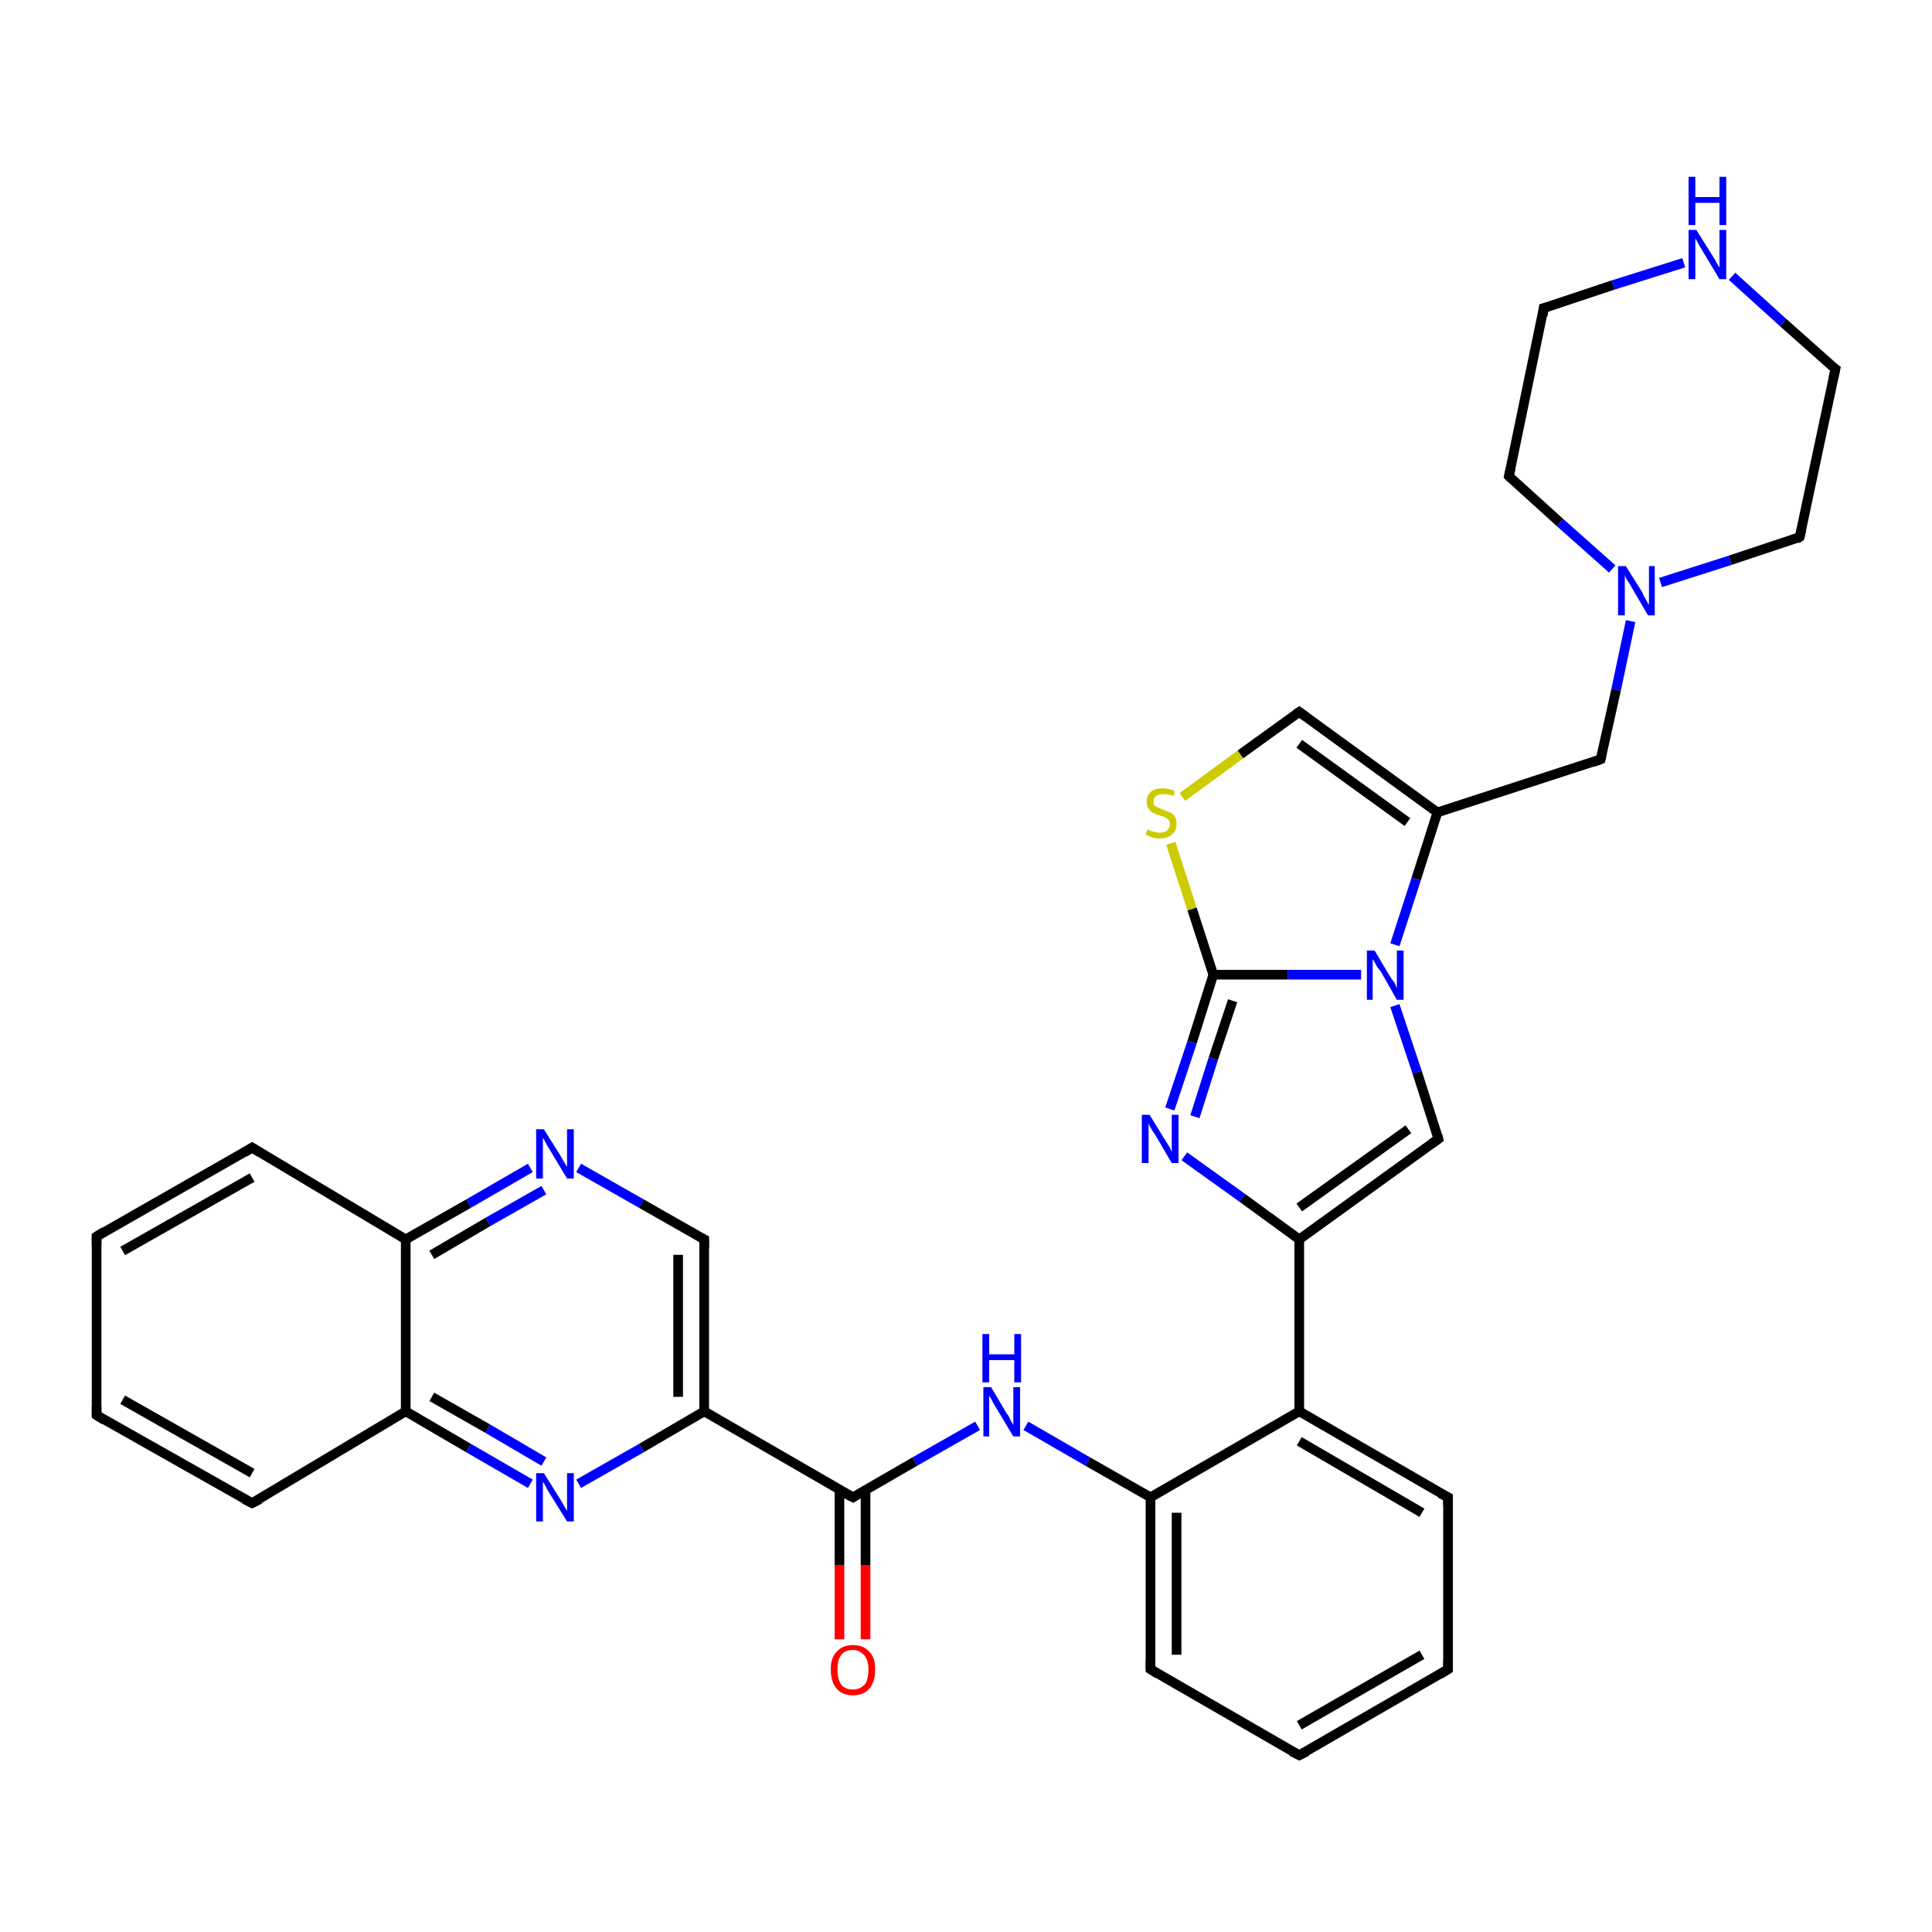 <?xml version='1.0' encoding='iso-8859-1'?>
<svg version='1.1' baseProfile='full'
              xmlns='http://www.w3.org/2000/svg'
                      xmlns:rdkit='http://www.rdkit.org/xml'
                      xmlns:xlink='http://www.w3.org/1999/xlink'
                  xml:space='preserve'
width='200px' height='200px' viewBox='0 0 200 200'>
<!-- END OF HEADER -->
<rect style='opacity:1.0;fill:#FFFFFF;stroke:none' width='200.0' height='200.0' x='0.0' y='0.0'> </rect>
<path class='bond-0 atom-1 atom-0' d='M 119.1,155.0 L 119.1,172.8' style='fill:none;fill-rule:evenodd;stroke:#000000;stroke-width:1.0px;stroke-linecap:butt;stroke-linejoin:miter;stroke-opacity:1' />
<path class='bond-0 atom-1 atom-0' d='M 121.8,156.6 L 121.8,171.3' style='fill:none;fill-rule:evenodd;stroke:#000000;stroke-width:1.0px;stroke-linecap:butt;stroke-linejoin:miter;stroke-opacity:1' />
<path class='bond-1 atom-5 atom-0' d='M 134.5,181.7 L 119.1,172.8' style='fill:none;fill-rule:evenodd;stroke:#000000;stroke-width:1.0px;stroke-linecap:butt;stroke-linejoin:miter;stroke-opacity:1' />
<path class='bond-2 atom-2 atom-1' d='M 134.5,146.1 L 119.1,155.0' style='fill:none;fill-rule:evenodd;stroke:#000000;stroke-width:1.0px;stroke-linecap:butt;stroke-linejoin:miter;stroke-opacity:1' />
<path class='bond-3 atom-1 atom-30' d='M 119.1,155.0 L 112.6,151.3' style='fill:none;fill-rule:evenodd;stroke:#000000;stroke-width:1.0px;stroke-linecap:butt;stroke-linejoin:miter;stroke-opacity:1' />
<path class='bond-3 atom-1 atom-30' d='M 112.6,151.3 L 106.2,147.6' style='fill:none;fill-rule:evenodd;stroke:#0000FF;stroke-width:1.0px;stroke-linecap:butt;stroke-linejoin:miter;stroke-opacity:1' />
<path class='bond-4 atom-25 atom-2' d='M 134.5,128.3 L 134.5,146.1' style='fill:none;fill-rule:evenodd;stroke:#000000;stroke-width:1.0px;stroke-linecap:butt;stroke-linejoin:miter;stroke-opacity:1' />
<path class='bond-5 atom-3 atom-2' d='M 149.9,155.0 L 134.5,146.1' style='fill:none;fill-rule:evenodd;stroke:#000000;stroke-width:1.0px;stroke-linecap:butt;stroke-linejoin:miter;stroke-opacity:1' />
<path class='bond-5 atom-3 atom-2' d='M 147.2,156.6 L 134.5,149.2' style='fill:none;fill-rule:evenodd;stroke:#000000;stroke-width:1.0px;stroke-linecap:butt;stroke-linejoin:miter;stroke-opacity:1' />
<path class='bond-6 atom-3 atom-4' d='M 149.9,155.0 L 149.9,172.8' style='fill:none;fill-rule:evenodd;stroke:#000000;stroke-width:1.0px;stroke-linecap:butt;stroke-linejoin:miter;stroke-opacity:1' />
<path class='bond-7 atom-4 atom-5' d='M 149.9,172.8 L 134.5,181.7' style='fill:none;fill-rule:evenodd;stroke:#000000;stroke-width:1.0px;stroke-linecap:butt;stroke-linejoin:miter;stroke-opacity:1' />
<path class='bond-7 atom-4 atom-5' d='M 147.2,171.3 L 134.5,178.6' style='fill:none;fill-rule:evenodd;stroke:#000000;stroke-width:1.0px;stroke-linecap:butt;stroke-linejoin:miter;stroke-opacity:1' />
<path class='bond-8 atom-7 atom-6' d='M 42.0,128.3 L 42.0,146.1' style='fill:none;fill-rule:evenodd;stroke:#000000;stroke-width:1.0px;stroke-linecap:butt;stroke-linejoin:miter;stroke-opacity:1' />
<path class='bond-9 atom-6 atom-11' d='M 42.0,146.1 L 48.5,149.9' style='fill:none;fill-rule:evenodd;stroke:#000000;stroke-width:1.0px;stroke-linecap:butt;stroke-linejoin:miter;stroke-opacity:1' />
<path class='bond-9 atom-6 atom-11' d='M 48.5,149.9 L 54.9,153.6' style='fill:none;fill-rule:evenodd;stroke:#0000FF;stroke-width:1.0px;stroke-linecap:butt;stroke-linejoin:miter;stroke-opacity:1' />
<path class='bond-9 atom-6 atom-11' d='M 44.7,144.6 L 50.5,147.9' style='fill:none;fill-rule:evenodd;stroke:#000000;stroke-width:1.0px;stroke-linecap:butt;stroke-linejoin:miter;stroke-opacity:1' />
<path class='bond-9 atom-6 atom-11' d='M 50.5,147.9 L 56.3,151.3' style='fill:none;fill-rule:evenodd;stroke:#0000FF;stroke-width:1.0px;stroke-linecap:butt;stroke-linejoin:miter;stroke-opacity:1' />
<path class='bond-10 atom-6 atom-15' d='M 42.0,146.1 L 26.1,155.6' style='fill:none;fill-rule:evenodd;stroke:#000000;stroke-width:1.0px;stroke-linecap:butt;stroke-linejoin:miter;stroke-opacity:1' />
<path class='bond-11 atom-8 atom-7' d='M 54.9,120.9 L 48.5,124.6' style='fill:none;fill-rule:evenodd;stroke:#0000FF;stroke-width:1.0px;stroke-linecap:butt;stroke-linejoin:miter;stroke-opacity:1' />
<path class='bond-11 atom-8 atom-7' d='M 48.5,124.6 L 42.0,128.3' style='fill:none;fill-rule:evenodd;stroke:#000000;stroke-width:1.0px;stroke-linecap:butt;stroke-linejoin:miter;stroke-opacity:1' />
<path class='bond-11 atom-8 atom-7' d='M 56.3,123.2 L 50.5,126.5' style='fill:none;fill-rule:evenodd;stroke:#0000FF;stroke-width:1.0px;stroke-linecap:butt;stroke-linejoin:miter;stroke-opacity:1' />
<path class='bond-11 atom-8 atom-7' d='M 50.5,126.5 L 44.7,129.9' style='fill:none;fill-rule:evenodd;stroke:#000000;stroke-width:1.0px;stroke-linecap:butt;stroke-linejoin:miter;stroke-opacity:1' />
<path class='bond-12 atom-14 atom-7' d='M 26.1,118.8 L 42.0,128.3' style='fill:none;fill-rule:evenodd;stroke:#000000;stroke-width:1.0px;stroke-linecap:butt;stroke-linejoin:miter;stroke-opacity:1' />
<path class='bond-13 atom-8 atom-9' d='M 59.9,120.9 L 66.4,124.6' style='fill:none;fill-rule:evenodd;stroke:#0000FF;stroke-width:1.0px;stroke-linecap:butt;stroke-linejoin:miter;stroke-opacity:1' />
<path class='bond-13 atom-8 atom-9' d='M 66.4,124.6 L 72.9,128.3' style='fill:none;fill-rule:evenodd;stroke:#000000;stroke-width:1.0px;stroke-linecap:butt;stroke-linejoin:miter;stroke-opacity:1' />
<path class='bond-14 atom-9 atom-10' d='M 72.9,128.3 L 72.9,146.1' style='fill:none;fill-rule:evenodd;stroke:#000000;stroke-width:1.0px;stroke-linecap:butt;stroke-linejoin:miter;stroke-opacity:1' />
<path class='bond-14 atom-9 atom-10' d='M 70.2,129.9 L 70.2,144.6' style='fill:none;fill-rule:evenodd;stroke:#000000;stroke-width:1.0px;stroke-linecap:butt;stroke-linejoin:miter;stroke-opacity:1' />
<path class='bond-15 atom-31 atom-10' d='M 88.3,155.0 L 72.9,146.1' style='fill:none;fill-rule:evenodd;stroke:#000000;stroke-width:1.0px;stroke-linecap:butt;stroke-linejoin:miter;stroke-opacity:1' />
<path class='bond-16 atom-10 atom-11' d='M 72.9,146.1 L 66.4,149.9' style='fill:none;fill-rule:evenodd;stroke:#000000;stroke-width:1.0px;stroke-linecap:butt;stroke-linejoin:miter;stroke-opacity:1' />
<path class='bond-16 atom-10 atom-11' d='M 66.4,149.9 L 59.9,153.6' style='fill:none;fill-rule:evenodd;stroke:#0000FF;stroke-width:1.0px;stroke-linecap:butt;stroke-linejoin:miter;stroke-opacity:1' />
<path class='bond-17 atom-13 atom-12' d='M 10.0,128.0 L 10.0,146.5' style='fill:none;fill-rule:evenodd;stroke:#000000;stroke-width:1.0px;stroke-linecap:butt;stroke-linejoin:miter;stroke-opacity:1' />
<path class='bond-18 atom-12 atom-15' d='M 10.0,146.5 L 26.1,155.6' style='fill:none;fill-rule:evenodd;stroke:#000000;stroke-width:1.0px;stroke-linecap:butt;stroke-linejoin:miter;stroke-opacity:1' />
<path class='bond-18 atom-12 atom-15' d='M 12.7,144.9 L 26.1,152.5' style='fill:none;fill-rule:evenodd;stroke:#000000;stroke-width:1.0px;stroke-linecap:butt;stroke-linejoin:miter;stroke-opacity:1' />
<path class='bond-19 atom-14 atom-13' d='M 26.1,118.8 L 10.0,128.0' style='fill:none;fill-rule:evenodd;stroke:#000000;stroke-width:1.0px;stroke-linecap:butt;stroke-linejoin:miter;stroke-opacity:1' />
<path class='bond-19 atom-14 atom-13' d='M 26.1,121.9 L 12.7,129.5' style='fill:none;fill-rule:evenodd;stroke:#000000;stroke-width:1.0px;stroke-linecap:butt;stroke-linejoin:miter;stroke-opacity:1' />
<path class='bond-20 atom-17 atom-16' d='M 159.8,31.9 L 156.2,49.3' style='fill:none;fill-rule:evenodd;stroke:#000000;stroke-width:1.0px;stroke-linecap:butt;stroke-linejoin:miter;stroke-opacity:1' />
<path class='bond-21 atom-16 atom-21' d='M 156.2,49.3 L 161.5,54.1' style='fill:none;fill-rule:evenodd;stroke:#000000;stroke-width:1.0px;stroke-linecap:butt;stroke-linejoin:miter;stroke-opacity:1' />
<path class='bond-21 atom-16 atom-21' d='M 161.5,54.1 L 166.9,58.9' style='fill:none;fill-rule:evenodd;stroke:#0000FF;stroke-width:1.0px;stroke-linecap:butt;stroke-linejoin:miter;stroke-opacity:1' />
<path class='bond-22 atom-17 atom-18' d='M 159.8,31.9 L 167.0,29.5' style='fill:none;fill-rule:evenodd;stroke:#000000;stroke-width:1.0px;stroke-linecap:butt;stroke-linejoin:miter;stroke-opacity:1' />
<path class='bond-22 atom-17 atom-18' d='M 167.0,29.5 L 174.3,27.2' style='fill:none;fill-rule:evenodd;stroke:#0000FF;stroke-width:1.0px;stroke-linecap:butt;stroke-linejoin:miter;stroke-opacity:1' />
<path class='bond-23 atom-18 atom-19' d='M 179.3,28.6 L 184.6,33.4' style='fill:none;fill-rule:evenodd;stroke:#0000FF;stroke-width:1.0px;stroke-linecap:butt;stroke-linejoin:miter;stroke-opacity:1' />
<path class='bond-23 atom-18 atom-19' d='M 184.6,33.4 L 190.0,38.2' style='fill:none;fill-rule:evenodd;stroke:#000000;stroke-width:1.0px;stroke-linecap:butt;stroke-linejoin:miter;stroke-opacity:1' />
<path class='bond-24 atom-19 atom-20' d='M 190.0,38.2 L 186.3,55.6' style='fill:none;fill-rule:evenodd;stroke:#000000;stroke-width:1.0px;stroke-linecap:butt;stroke-linejoin:miter;stroke-opacity:1' />
<path class='bond-25 atom-20 atom-21' d='M 186.3,55.6 L 179.1,58.0' style='fill:none;fill-rule:evenodd;stroke:#000000;stroke-width:1.0px;stroke-linecap:butt;stroke-linejoin:miter;stroke-opacity:1' />
<path class='bond-25 atom-20 atom-21' d='M 179.1,58.0 L 171.9,60.3' style='fill:none;fill-rule:evenodd;stroke:#0000FF;stroke-width:1.0px;stroke-linecap:butt;stroke-linejoin:miter;stroke-opacity:1' />
<path class='bond-26 atom-21 atom-33' d='M 168.8,64.3 L 167.3,71.4' style='fill:none;fill-rule:evenodd;stroke:#0000FF;stroke-width:1.0px;stroke-linecap:butt;stroke-linejoin:miter;stroke-opacity:1' />
<path class='bond-26 atom-21 atom-33' d='M 167.3,71.4 L 165.7,78.6' style='fill:none;fill-rule:evenodd;stroke:#000000;stroke-width:1.0px;stroke-linecap:butt;stroke-linejoin:miter;stroke-opacity:1' />
<path class='bond-27 atom-29 atom-22' d='M 148.8,84.1 L 146.6,91.0' style='fill:none;fill-rule:evenodd;stroke:#000000;stroke-width:1.0px;stroke-linecap:butt;stroke-linejoin:miter;stroke-opacity:1' />
<path class='bond-27 atom-29 atom-22' d='M 146.6,91.0 L 144.4,97.8' style='fill:none;fill-rule:evenodd;stroke:#0000FF;stroke-width:1.0px;stroke-linecap:butt;stroke-linejoin:miter;stroke-opacity:1' />
<path class='bond-28 atom-22 atom-26' d='M 144.4,104.1 L 146.7,111.0' style='fill:none;fill-rule:evenodd;stroke:#0000FF;stroke-width:1.0px;stroke-linecap:butt;stroke-linejoin:miter;stroke-opacity:1' />
<path class='bond-28 atom-22 atom-26' d='M 146.7,111.0 L 148.9,117.9' style='fill:none;fill-rule:evenodd;stroke:#000000;stroke-width:1.0px;stroke-linecap:butt;stroke-linejoin:miter;stroke-opacity:1' />
<path class='bond-29 atom-22 atom-23' d='M 140.9,100.9 L 133.3,100.9' style='fill:none;fill-rule:evenodd;stroke:#0000FF;stroke-width:1.0px;stroke-linecap:butt;stroke-linejoin:miter;stroke-opacity:1' />
<path class='bond-29 atom-22 atom-23' d='M 133.3,100.9 L 125.6,100.9' style='fill:none;fill-rule:evenodd;stroke:#000000;stroke-width:1.0px;stroke-linecap:butt;stroke-linejoin:miter;stroke-opacity:1' />
<path class='bond-30 atom-27 atom-23' d='M 121.2,87.3 L 123.4,94.1' style='fill:none;fill-rule:evenodd;stroke:#CCCC00;stroke-width:1.0px;stroke-linecap:butt;stroke-linejoin:miter;stroke-opacity:1' />
<path class='bond-30 atom-27 atom-23' d='M 123.4,94.1 L 125.6,100.9' style='fill:none;fill-rule:evenodd;stroke:#000000;stroke-width:1.0px;stroke-linecap:butt;stroke-linejoin:miter;stroke-opacity:1' />
<path class='bond-31 atom-23 atom-24' d='M 125.6,100.9 L 123.4,107.9' style='fill:none;fill-rule:evenodd;stroke:#000000;stroke-width:1.0px;stroke-linecap:butt;stroke-linejoin:miter;stroke-opacity:1' />
<path class='bond-31 atom-23 atom-24' d='M 123.4,107.9 L 121.1,114.8' style='fill:none;fill-rule:evenodd;stroke:#0000FF;stroke-width:1.0px;stroke-linecap:butt;stroke-linejoin:miter;stroke-opacity:1' />
<path class='bond-31 atom-23 atom-24' d='M 127.6,103.6 L 125.6,109.6' style='fill:none;fill-rule:evenodd;stroke:#000000;stroke-width:1.0px;stroke-linecap:butt;stroke-linejoin:miter;stroke-opacity:1' />
<path class='bond-31 atom-23 atom-24' d='M 125.6,109.6 L 123.7,115.6' style='fill:none;fill-rule:evenodd;stroke:#0000FF;stroke-width:1.0px;stroke-linecap:butt;stroke-linejoin:miter;stroke-opacity:1' />
<path class='bond-32 atom-25 atom-24' d='M 134.5,128.3 L 128.6,124.0' style='fill:none;fill-rule:evenodd;stroke:#000000;stroke-width:1.0px;stroke-linecap:butt;stroke-linejoin:miter;stroke-opacity:1' />
<path class='bond-32 atom-25 atom-24' d='M 128.6,124.0 L 122.6,119.7' style='fill:none;fill-rule:evenodd;stroke:#0000FF;stroke-width:1.0px;stroke-linecap:butt;stroke-linejoin:miter;stroke-opacity:1' />
<path class='bond-33 atom-26 atom-25' d='M 148.9,117.9 L 134.5,128.3' style='fill:none;fill-rule:evenodd;stroke:#000000;stroke-width:1.0px;stroke-linecap:butt;stroke-linejoin:miter;stroke-opacity:1' />
<path class='bond-33 atom-26 atom-25' d='M 145.8,116.9 L 134.5,125.0' style='fill:none;fill-rule:evenodd;stroke:#000000;stroke-width:1.0px;stroke-linecap:butt;stroke-linejoin:miter;stroke-opacity:1' />
<path class='bond-34 atom-28 atom-27' d='M 134.5,73.7 L 128.4,78.1' style='fill:none;fill-rule:evenodd;stroke:#000000;stroke-width:1.0px;stroke-linecap:butt;stroke-linejoin:miter;stroke-opacity:1' />
<path class='bond-34 atom-28 atom-27' d='M 128.4,78.1 L 122.4,82.5' style='fill:none;fill-rule:evenodd;stroke:#CCCC00;stroke-width:1.0px;stroke-linecap:butt;stroke-linejoin:miter;stroke-opacity:1' />
<path class='bond-35 atom-29 atom-28' d='M 148.8,84.1 L 134.5,73.7' style='fill:none;fill-rule:evenodd;stroke:#000000;stroke-width:1.0px;stroke-linecap:butt;stroke-linejoin:miter;stroke-opacity:1' />
<path class='bond-35 atom-29 atom-28' d='M 145.7,85.1 L 134.5,77.0' style='fill:none;fill-rule:evenodd;stroke:#000000;stroke-width:1.0px;stroke-linecap:butt;stroke-linejoin:miter;stroke-opacity:1' />
<path class='bond-36 atom-33 atom-29' d='M 165.7,78.6 L 148.8,84.1' style='fill:none;fill-rule:evenodd;stroke:#000000;stroke-width:1.0px;stroke-linecap:butt;stroke-linejoin:miter;stroke-opacity:1' />
<path class='bond-37 atom-30 atom-31' d='M 101.2,147.6 L 94.7,151.3' style='fill:none;fill-rule:evenodd;stroke:#0000FF;stroke-width:1.0px;stroke-linecap:butt;stroke-linejoin:miter;stroke-opacity:1' />
<path class='bond-37 atom-30 atom-31' d='M 94.7,151.3 L 88.3,155.0' style='fill:none;fill-rule:evenodd;stroke:#000000;stroke-width:1.0px;stroke-linecap:butt;stroke-linejoin:miter;stroke-opacity:1' />
<path class='bond-38 atom-31 atom-32' d='M 86.9,154.3 L 86.9,162.0' style='fill:none;fill-rule:evenodd;stroke:#000000;stroke-width:1.0px;stroke-linecap:butt;stroke-linejoin:miter;stroke-opacity:1' />
<path class='bond-38 atom-31 atom-32' d='M 86.9,162.0 L 86.9,169.7' style='fill:none;fill-rule:evenodd;stroke:#FF0000;stroke-width:1.0px;stroke-linecap:butt;stroke-linejoin:miter;stroke-opacity:1' />
<path class='bond-38 atom-31 atom-32' d='M 89.6,154.3 L 89.6,162.0' style='fill:none;fill-rule:evenodd;stroke:#000000;stroke-width:1.0px;stroke-linecap:butt;stroke-linejoin:miter;stroke-opacity:1' />
<path class='bond-38 atom-31 atom-32' d='M 89.6,162.0 L 89.6,169.7' style='fill:none;fill-rule:evenodd;stroke:#FF0000;stroke-width:1.0px;stroke-linecap:butt;stroke-linejoin:miter;stroke-opacity:1' />
<path d='M 119.1,171.9 L 119.1,172.8 L 119.9,173.3' style='fill:none;stroke:#000000;stroke-width:1.0px;stroke-linecap:butt;stroke-linejoin:miter;stroke-opacity:1;' />
<path d='M 149.1,154.6 L 149.9,155.0 L 149.9,155.9' style='fill:none;stroke:#000000;stroke-width:1.0px;stroke-linecap:butt;stroke-linejoin:miter;stroke-opacity:1;' />
<path d='M 149.9,171.9 L 149.9,172.8 L 149.1,173.3' style='fill:none;stroke:#000000;stroke-width:1.0px;stroke-linecap:butt;stroke-linejoin:miter;stroke-opacity:1;' />
<path d='M 133.7,181.3 L 134.5,181.7 L 135.3,181.3' style='fill:none;stroke:#000000;stroke-width:1.0px;stroke-linecap:butt;stroke-linejoin:miter;stroke-opacity:1;' />
<path d='M 72.5,128.1 L 72.9,128.3 L 72.9,129.2' style='fill:none;stroke:#000000;stroke-width:1.0px;stroke-linecap:butt;stroke-linejoin:miter;stroke-opacity:1;' />
<path d='M 10.0,145.6 L 10.0,146.5 L 10.8,147.0' style='fill:none;stroke:#000000;stroke-width:1.0px;stroke-linecap:butt;stroke-linejoin:miter;stroke-opacity:1;' />
<path d='M 10.0,128.9 L 10.0,128.0 L 10.8,127.5' style='fill:none;stroke:#000000;stroke-width:1.0px;stroke-linecap:butt;stroke-linejoin:miter;stroke-opacity:1;' />
<path d='M 26.9,119.3 L 26.1,118.8 L 25.3,119.3' style='fill:none;stroke:#000000;stroke-width:1.0px;stroke-linecap:butt;stroke-linejoin:miter;stroke-opacity:1;' />
<path d='M 26.9,155.2 L 26.1,155.6 L 25.3,155.2' style='fill:none;stroke:#000000;stroke-width:1.0px;stroke-linecap:butt;stroke-linejoin:miter;stroke-opacity:1;' />
<path d='M 156.4,48.4 L 156.2,49.3 L 156.4,49.5' style='fill:none;stroke:#000000;stroke-width:1.0px;stroke-linecap:butt;stroke-linejoin:miter;stroke-opacity:1;' />
<path d='M 159.7,32.7 L 159.8,31.9 L 160.2,31.8' style='fill:none;stroke:#000000;stroke-width:1.0px;stroke-linecap:butt;stroke-linejoin:miter;stroke-opacity:1;' />
<path d='M 189.7,38.0 L 190.0,38.2 L 189.8,39.1' style='fill:none;stroke:#000000;stroke-width:1.0px;stroke-linecap:butt;stroke-linejoin:miter;stroke-opacity:1;' />
<path d='M 186.5,54.8 L 186.3,55.6 L 186.0,55.8' style='fill:none;stroke:#000000;stroke-width:1.0px;stroke-linecap:butt;stroke-linejoin:miter;stroke-opacity:1;' />
<path d='M 148.8,117.5 L 148.9,117.9 L 148.2,118.4' style='fill:none;stroke:#000000;stroke-width:1.0px;stroke-linecap:butt;stroke-linejoin:miter;stroke-opacity:1;' />
<path d='M 134.2,73.9 L 134.5,73.7 L 135.2,74.2' style='fill:none;stroke:#000000;stroke-width:1.0px;stroke-linecap:butt;stroke-linejoin:miter;stroke-opacity:1;' />
<path d='M 87.5,154.6 L 88.3,155.0 L 88.6,154.8' style='fill:none;stroke:#000000;stroke-width:1.0px;stroke-linecap:butt;stroke-linejoin:miter;stroke-opacity:1;' />
<path d='M 165.8,78.2 L 165.7,78.6 L 164.9,78.9' style='fill:none;stroke:#000000;stroke-width:1.0px;stroke-linecap:butt;stroke-linejoin:miter;stroke-opacity:1;' />
<path class='atom-8' d='M 56.3 116.9
L 58.0 119.6
Q 58.1 119.8, 58.4 120.3
Q 58.7 120.8, 58.7 120.8
L 58.7 116.9
L 59.4 116.9
L 59.4 122.0
L 58.7 122.0
L 56.9 119.0
Q 56.7 118.7, 56.5 118.3
Q 56.3 117.9, 56.2 117.8
L 56.2 122.0
L 55.5 122.0
L 55.5 116.9
L 56.3 116.9
' fill='#0000FF'/>
<path class='atom-11' d='M 56.3 152.5
L 58.0 155.2
Q 58.1 155.4, 58.4 155.9
Q 58.7 156.4, 58.7 156.4
L 58.7 152.5
L 59.4 152.5
L 59.4 157.5
L 58.7 157.5
L 56.9 154.6
Q 56.7 154.3, 56.5 153.9
Q 56.3 153.5, 56.2 153.4
L 56.2 157.5
L 55.5 157.5
L 55.5 152.5
L 56.3 152.5
' fill='#0000FF'/>
<path class='atom-18' d='M 175.6 23.8
L 177.3 26.5
Q 177.5 26.8, 177.7 27.2
Q 178.0 27.7, 178.0 27.7
L 178.0 23.8
L 178.7 23.8
L 178.7 28.9
L 178.0 28.9
L 176.2 25.9
Q 176.0 25.6, 175.8 25.2
Q 175.6 24.8, 175.5 24.7
L 175.5 28.9
L 174.8 28.9
L 174.8 23.8
L 175.6 23.8
' fill='#0000FF'/>
<path class='atom-18' d='M 174.8 18.3
L 175.5 18.3
L 175.5 20.4
L 178.0 20.4
L 178.0 18.3
L 178.7 18.3
L 178.7 23.3
L 178.0 23.3
L 178.0 21.0
L 175.5 21.0
L 175.5 23.3
L 174.8 23.3
L 174.8 18.3
' fill='#0000FF'/>
<path class='atom-21' d='M 168.3 58.6
L 170.0 61.3
Q 170.1 61.6, 170.4 62.1
Q 170.6 62.5, 170.7 62.6
L 170.7 58.6
L 171.3 58.6
L 171.3 63.7
L 170.6 63.7
L 168.9 60.8
Q 168.7 60.4, 168.4 60.0
Q 168.2 59.6, 168.2 59.5
L 168.2 63.7
L 167.5 63.7
L 167.5 58.6
L 168.3 58.6
' fill='#0000FF'/>
<path class='atom-22' d='M 142.3 98.4
L 143.9 101.1
Q 144.1 101.4, 144.4 101.8
Q 144.6 102.3, 144.6 102.3
L 144.6 98.4
L 145.3 98.4
L 145.3 103.5
L 144.6 103.5
L 142.9 100.5
Q 142.6 100.2, 142.4 99.8
Q 142.2 99.4, 142.1 99.3
L 142.1 103.5
L 141.5 103.5
L 141.5 98.4
L 142.3 98.4
' fill='#0000FF'/>
<path class='atom-24' d='M 119.0 115.4
L 120.6 118.0
Q 120.8 118.3, 121.1 118.8
Q 121.3 119.2, 121.3 119.3
L 121.3 115.4
L 122.0 115.4
L 122.0 120.4
L 121.3 120.4
L 119.6 117.5
Q 119.3 117.1, 119.1 116.7
Q 118.9 116.4, 118.9 116.2
L 118.9 120.4
L 118.2 120.4
L 118.2 115.4
L 119.0 115.4
' fill='#0000FF'/>
<path class='atom-27' d='M 118.8 85.8
Q 118.8 85.9, 119.1 86.0
Q 119.3 86.1, 119.5 86.1
Q 119.8 86.2, 120.1 86.2
Q 120.5 86.2, 120.8 86.0
Q 121.1 85.7, 121.1 85.3
Q 121.1 85.0, 121.0 84.9
Q 120.8 84.7, 120.6 84.6
Q 120.4 84.5, 120.0 84.4
Q 119.6 84.3, 119.3 84.1
Q 119.1 84.0, 118.9 83.7
Q 118.7 83.5, 118.7 83.0
Q 118.7 82.4, 119.1 82.0
Q 119.5 81.6, 120.4 81.6
Q 121.0 81.6, 121.6 81.9
L 121.5 82.4
Q 120.9 82.2, 120.4 82.2
Q 119.9 82.2, 119.7 82.4
Q 119.4 82.6, 119.4 82.9
Q 119.4 83.2, 119.5 83.4
Q 119.7 83.5, 119.9 83.6
Q 120.1 83.7, 120.4 83.8
Q 120.9 84.0, 121.1 84.1
Q 121.4 84.2, 121.6 84.5
Q 121.8 84.8, 121.8 85.3
Q 121.8 86.0, 121.3 86.4
Q 120.9 86.8, 120.1 86.8
Q 119.6 86.8, 119.3 86.7
Q 119.0 86.6, 118.6 86.4
L 118.8 85.8
' fill='#CCCC00'/>
<path class='atom-30' d='M 102.6 143.6
L 104.2 146.3
Q 104.4 146.5, 104.6 147.0
Q 104.9 147.5, 104.9 147.5
L 104.9 143.6
L 105.6 143.6
L 105.6 148.7
L 104.9 148.7
L 103.1 145.7
Q 102.9 145.4, 102.7 145.0
Q 102.5 144.6, 102.4 144.5
L 102.4 148.7
L 101.8 148.7
L 101.8 143.6
L 102.6 143.6
' fill='#0000FF'/>
<path class='atom-30' d='M 101.7 138.1
L 102.4 138.1
L 102.4 140.2
L 105.0 140.2
L 105.0 138.1
L 105.7 138.1
L 105.7 143.1
L 105.0 143.1
L 105.0 140.8
L 102.4 140.8
L 102.4 143.1
L 101.7 143.1
L 101.7 138.1
' fill='#0000FF'/>
<path class='atom-32' d='M 86.0 172.8
Q 86.0 171.6, 86.6 171.0
Q 87.2 170.3, 88.3 170.3
Q 89.4 170.3, 90.0 171.0
Q 90.6 171.6, 90.6 172.8
Q 90.6 174.1, 90.0 174.8
Q 89.4 175.5, 88.3 175.5
Q 87.2 175.5, 86.6 174.8
Q 86.0 174.1, 86.0 172.8
M 88.3 174.9
Q 89.0 174.9, 89.5 174.4
Q 89.9 173.9, 89.9 172.8
Q 89.9 171.9, 89.5 171.4
Q 89.0 170.8, 88.3 170.8
Q 87.5 170.8, 87.1 171.3
Q 86.7 171.8, 86.7 172.8
Q 86.7 173.9, 87.1 174.4
Q 87.5 174.9, 88.3 174.9
' fill='#FF0000'/>
</svg>
